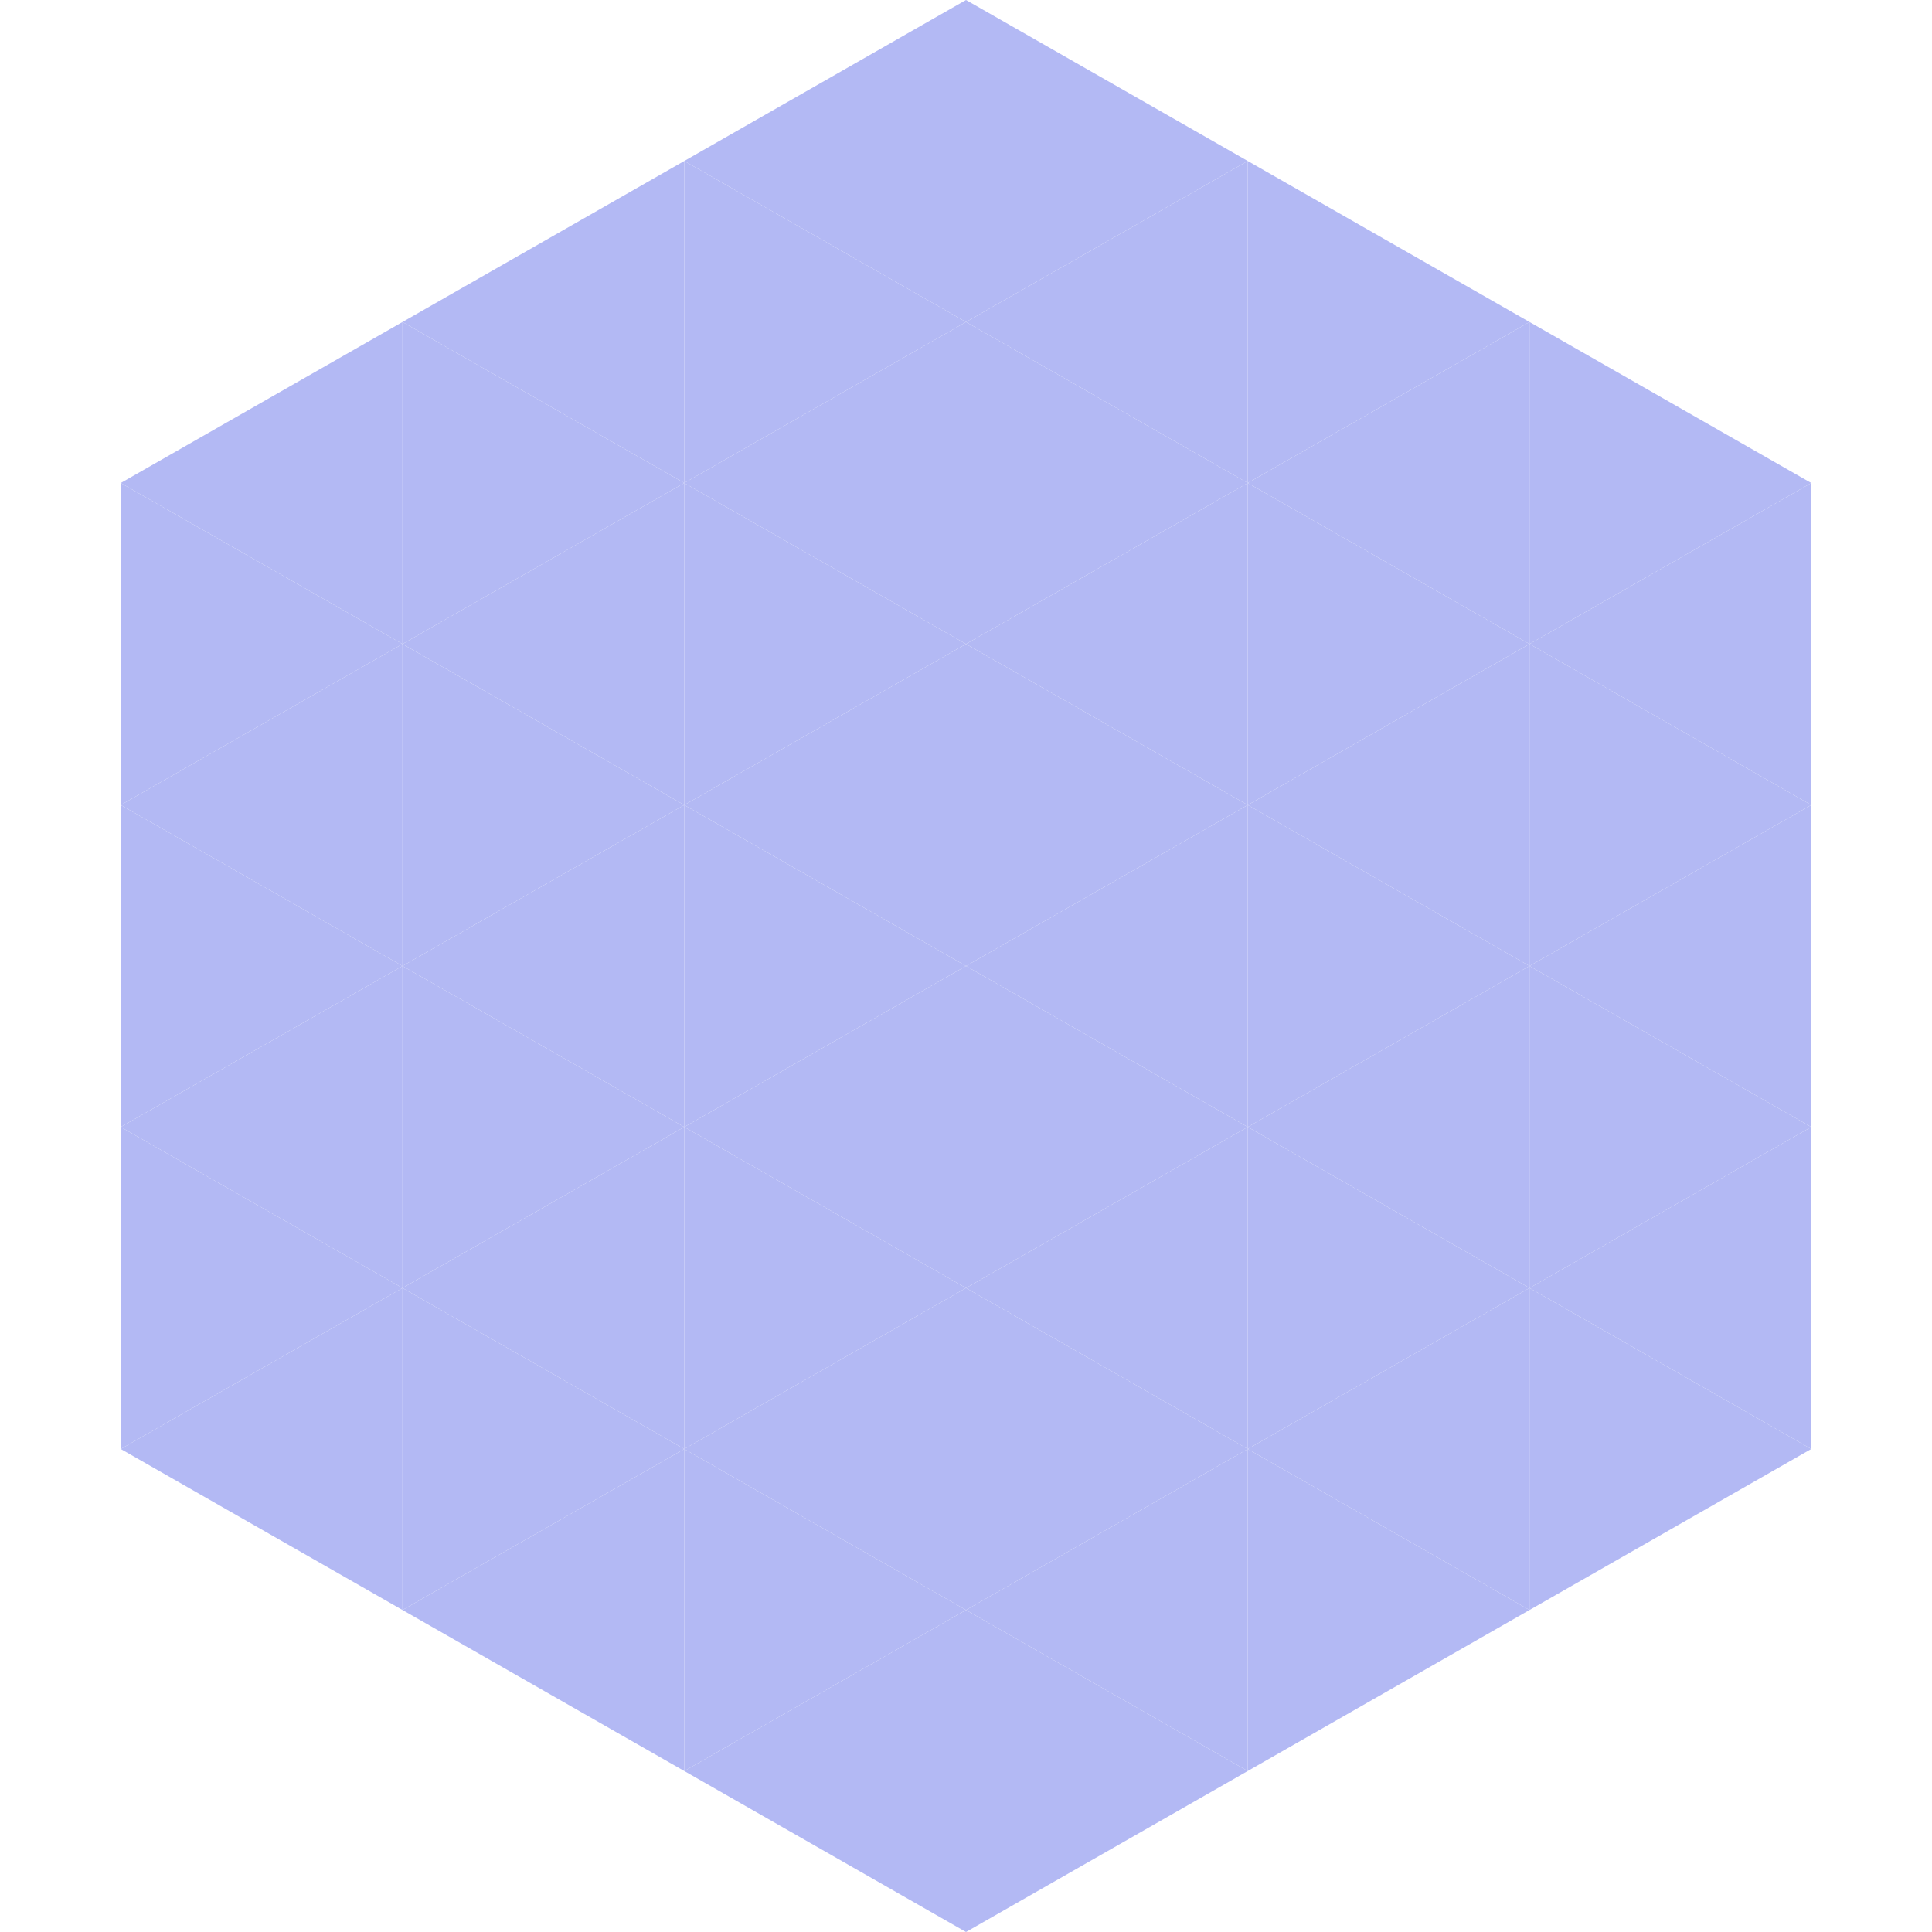 <?xml version="1.0"?>
<!-- Generated by SVGo -->
<svg width="240" height="240"
     xmlns="http://www.w3.org/2000/svg"
     xmlns:xlink="http://www.w3.org/1999/xlink">
<polygon points="50,40 15,60 50,80" style="fill:rgb(179,185,244)" />
<polygon points="190,40 225,60 190,80" style="fill:rgb(179,185,244)" />
<polygon points="15,60 50,80 15,100" style="fill:rgb(179,185,244)" />
<polygon points="225,60 190,80 225,100" style="fill:rgb(179,185,244)" />
<polygon points="50,80 15,100 50,120" style="fill:rgb(179,185,244)" />
<polygon points="190,80 225,100 190,120" style="fill:rgb(179,185,244)" />
<polygon points="15,100 50,120 15,140" style="fill:rgb(179,185,244)" />
<polygon points="225,100 190,120 225,140" style="fill:rgb(179,185,244)" />
<polygon points="50,120 15,140 50,160" style="fill:rgb(179,185,244)" />
<polygon points="190,120 225,140 190,160" style="fill:rgb(179,185,244)" />
<polygon points="15,140 50,160 15,180" style="fill:rgb(179,185,244)" />
<polygon points="225,140 190,160 225,180" style="fill:rgb(179,185,244)" />
<polygon points="50,160 15,180 50,200" style="fill:rgb(179,185,244)" />
<polygon points="190,160 225,180 190,200" style="fill:rgb(179,185,244)" />
<polygon points="15,180 50,200 15,220" style="fill:rgb(255,255,255); fill-opacity:0" />
<polygon points="225,180 190,200 225,220" style="fill:rgb(255,255,255); fill-opacity:0" />
<polygon points="50,0 85,20 50,40" style="fill:rgb(255,255,255); fill-opacity:0" />
<polygon points="190,0 155,20 190,40" style="fill:rgb(255,255,255); fill-opacity:0" />
<polygon points="85,20 50,40 85,60" style="fill:rgb(179,185,244)" />
<polygon points="155,20 190,40 155,60" style="fill:rgb(179,185,244)" />
<polygon points="50,40 85,60 50,80" style="fill:rgb(179,185,244)" />
<polygon points="190,40 155,60 190,80" style="fill:rgb(179,185,244)" />
<polygon points="85,60 50,80 85,100" style="fill:rgb(179,185,244)" />
<polygon points="155,60 190,80 155,100" style="fill:rgb(179,185,244)" />
<polygon points="50,80 85,100 50,120" style="fill:rgb(179,185,244)" />
<polygon points="190,80 155,100 190,120" style="fill:rgb(179,185,244)" />
<polygon points="85,100 50,120 85,140" style="fill:rgb(179,185,244)" />
<polygon points="155,100 190,120 155,140" style="fill:rgb(179,185,244)" />
<polygon points="50,120 85,140 50,160" style="fill:rgb(179,185,244)" />
<polygon points="190,120 155,140 190,160" style="fill:rgb(179,185,244)" />
<polygon points="85,140 50,160 85,180" style="fill:rgb(179,185,244)" />
<polygon points="155,140 190,160 155,180" style="fill:rgb(179,185,244)" />
<polygon points="50,160 85,180 50,200" style="fill:rgb(179,185,244)" />
<polygon points="190,160 155,180 190,200" style="fill:rgb(179,185,244)" />
<polygon points="85,180 50,200 85,220" style="fill:rgb(179,185,244)" />
<polygon points="155,180 190,200 155,220" style="fill:rgb(179,185,244)" />
<polygon points="120,0 85,20 120,40" style="fill:rgb(179,185,244)" />
<polygon points="120,0 155,20 120,40" style="fill:rgb(179,185,244)" />
<polygon points="85,20 120,40 85,60" style="fill:rgb(179,185,244)" />
<polygon points="155,20 120,40 155,60" style="fill:rgb(179,185,244)" />
<polygon points="120,40 85,60 120,80" style="fill:rgb(179,185,244)" />
<polygon points="120,40 155,60 120,80" style="fill:rgb(179,185,244)" />
<polygon points="85,60 120,80 85,100" style="fill:rgb(179,185,244)" />
<polygon points="155,60 120,80 155,100" style="fill:rgb(179,185,244)" />
<polygon points="120,80 85,100 120,120" style="fill:rgb(179,185,244)" />
<polygon points="120,80 155,100 120,120" style="fill:rgb(179,185,244)" />
<polygon points="85,100 120,120 85,140" style="fill:rgb(179,185,244)" />
<polygon points="155,100 120,120 155,140" style="fill:rgb(179,185,244)" />
<polygon points="120,120 85,140 120,160" style="fill:rgb(179,185,244)" />
<polygon points="120,120 155,140 120,160" style="fill:rgb(179,185,244)" />
<polygon points="85,140 120,160 85,180" style="fill:rgb(179,185,244)" />
<polygon points="155,140 120,160 155,180" style="fill:rgb(179,185,244)" />
<polygon points="120,160 85,180 120,200" style="fill:rgb(179,185,244)" />
<polygon points="120,160 155,180 120,200" style="fill:rgb(179,185,244)" />
<polygon points="85,180 120,200 85,220" style="fill:rgb(179,185,244)" />
<polygon points="155,180 120,200 155,220" style="fill:rgb(179,185,244)" />
<polygon points="120,200 85,220 120,240" style="fill:rgb(179,185,244)" />
<polygon points="120,200 155,220 120,240" style="fill:rgb(179,185,244)" />
<polygon points="85,220 120,240 85,260" style="fill:rgb(255,255,255); fill-opacity:0" />
<polygon points="155,220 120,240 155,260" style="fill:rgb(255,255,255); fill-opacity:0" />
</svg>

